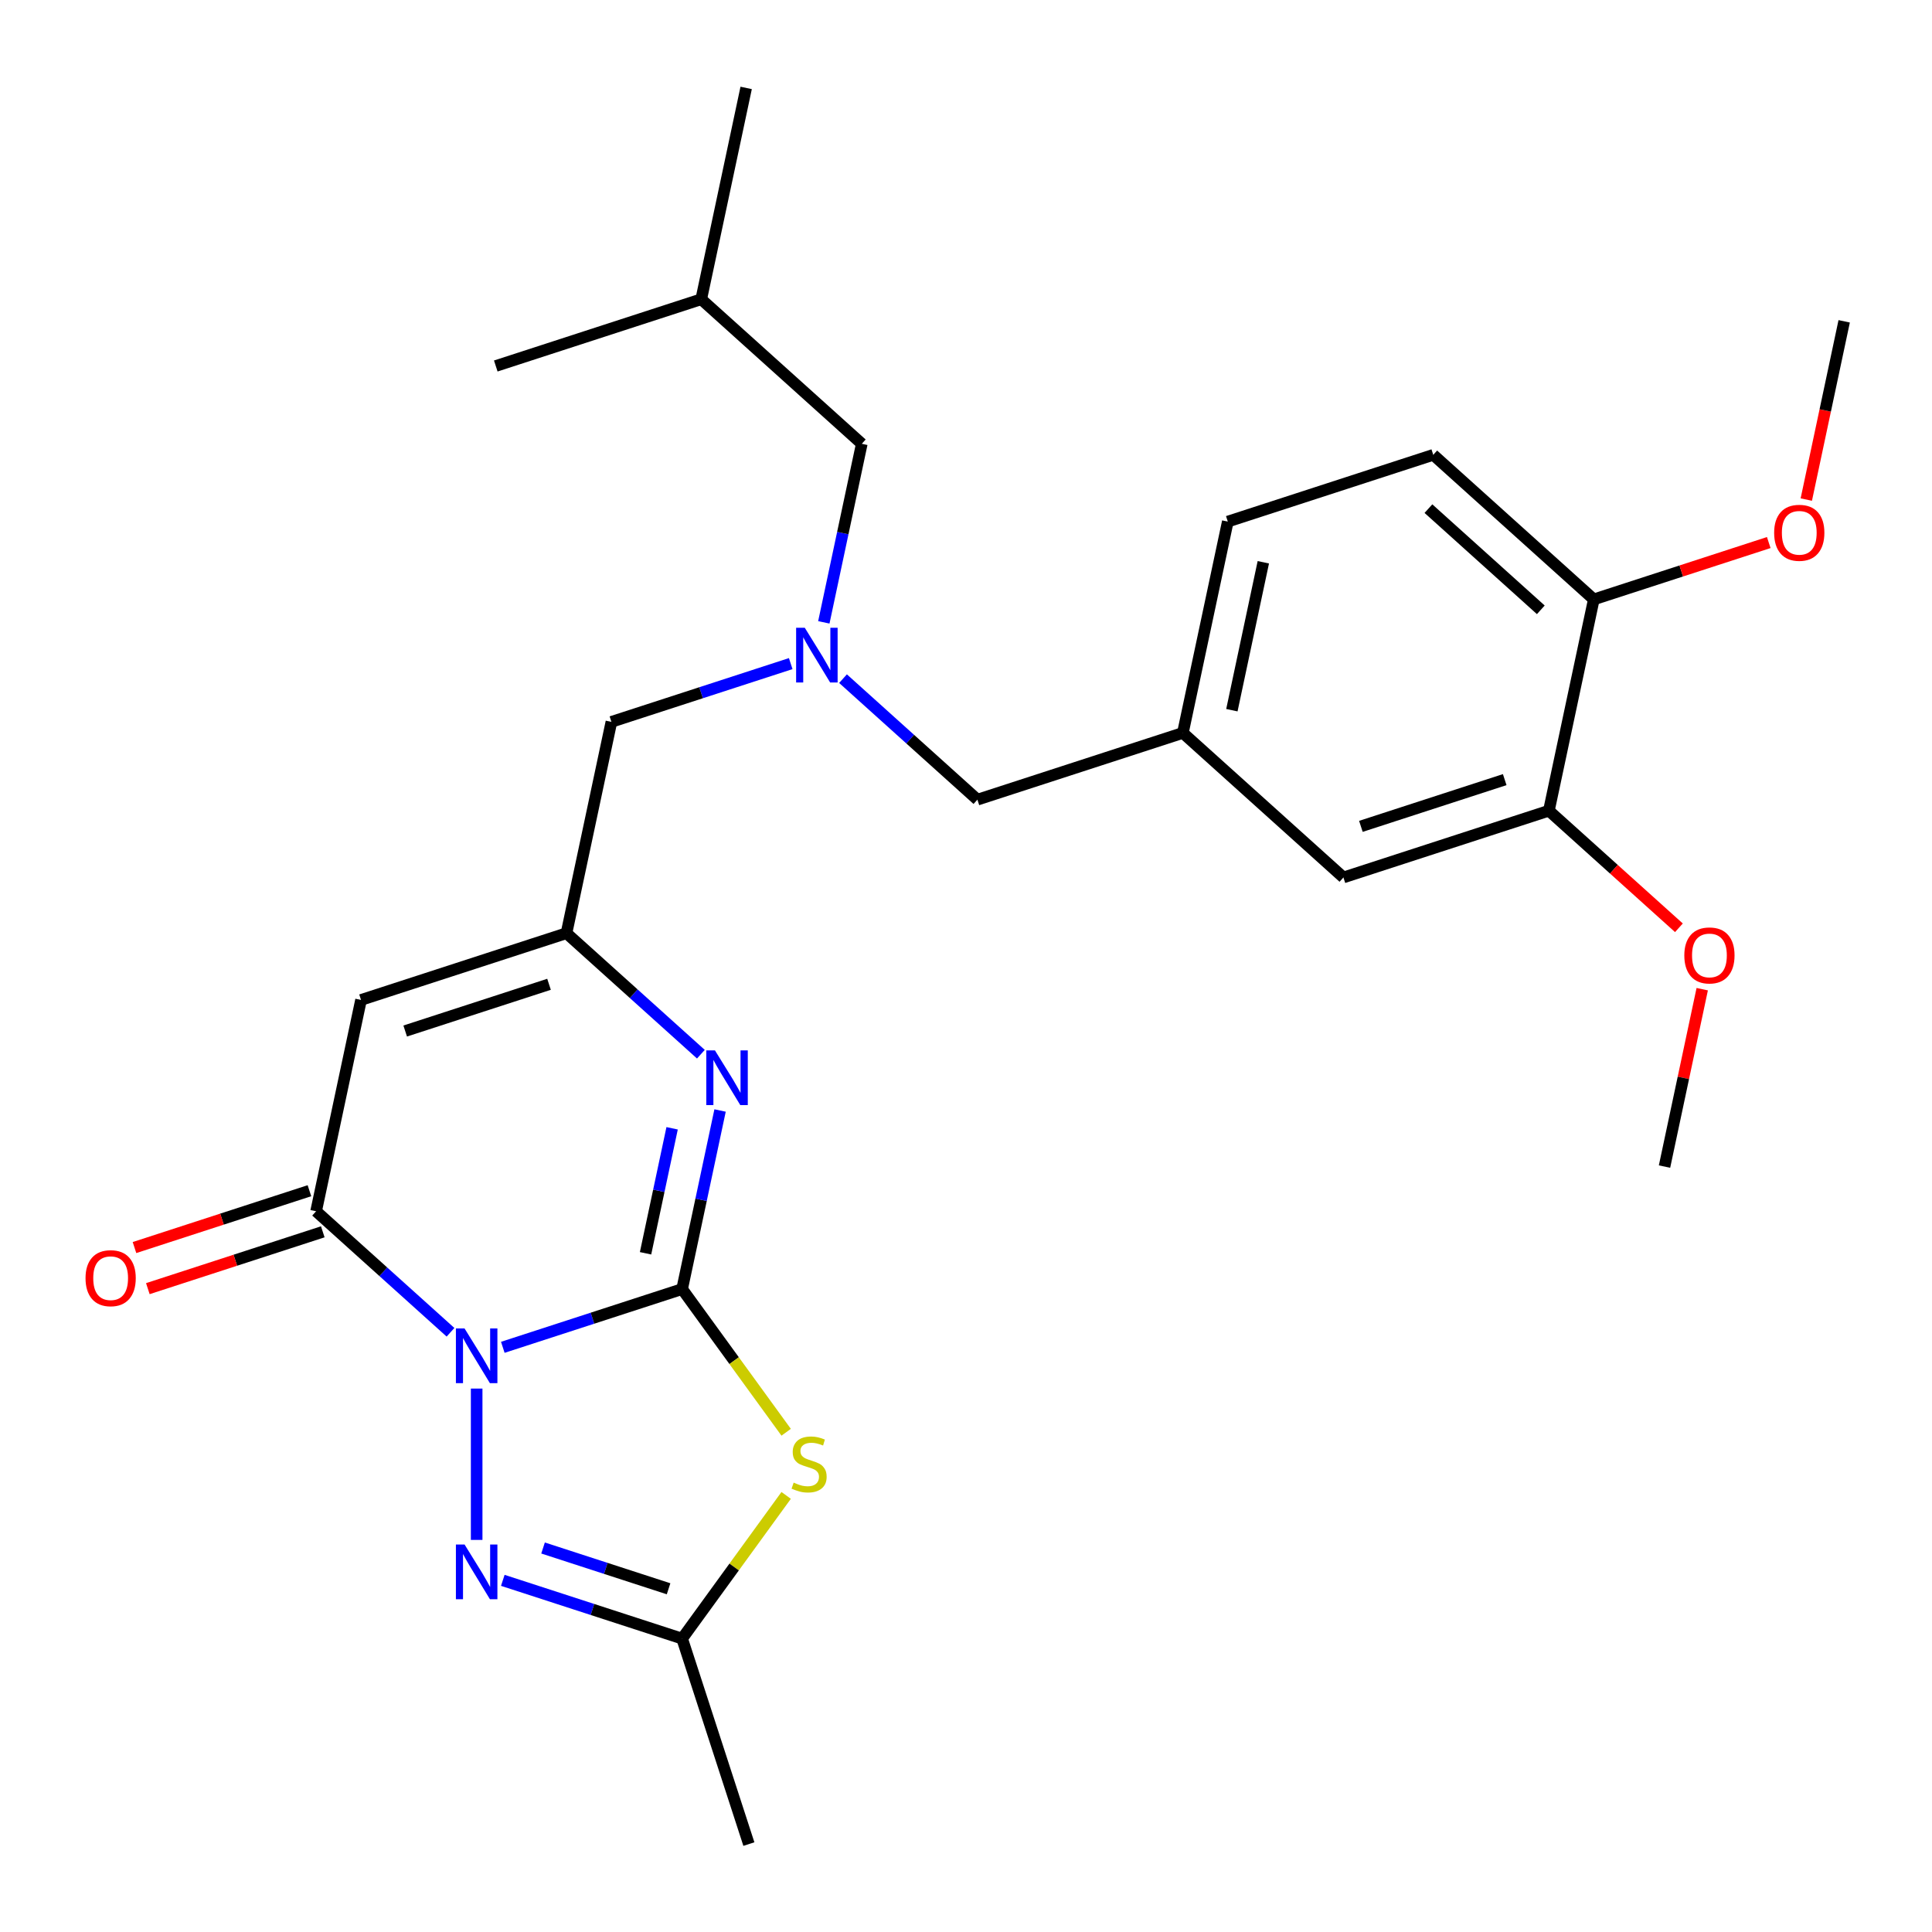 <?xml version='1.0' encoding='iso-8859-1'?>
<svg version='1.1' baseProfile='full'
              xmlns='http://www.w3.org/2000/svg'
                      xmlns:rdkit='http://www.rdkit.org/xml'
                      xmlns:xlink='http://www.w3.org/1999/xlink'
                  xml:space='preserve'
width='1000px' height='1000px' viewBox='0 0 1000 1000'>
<!-- END OF HEADER -->
<rect style='opacity:1.0;fill:#FFFFFF;stroke:none' width='1000' height='1000' x='0' y='0'> </rect>
<path class='bond-0' d='M 260.252,697.371 L 306.658,682.293' style='fill:none;fill-rule:evenodd;stroke:#0000FF;stroke-width:6px;stroke-linecap:butt;stroke-linejoin:miter;stroke-opacity:1' />
<path class='bond-0' d='M 306.658,682.293 L 353.064,667.214' style='fill:none;fill-rule:evenodd;stroke:#000000;stroke-width:6px;stroke-linecap:butt;stroke-linejoin:miter;stroke-opacity:1' />
<path class='bond-2' d='M 233.181,689.581 L 198.4,658.264' style='fill:none;fill-rule:evenodd;stroke:#0000FF;stroke-width:6px;stroke-linecap:butt;stroke-linejoin:miter;stroke-opacity:1' />
<path class='bond-2' d='M 198.4,658.264 L 163.618,626.946' style='fill:none;fill-rule:evenodd;stroke:#000000;stroke-width:6px;stroke-linecap:butt;stroke-linejoin:miter;stroke-opacity:1' />
<path class='bond-3' d='M 246.717,718.724 L 246.717,797.057' style='fill:none;fill-rule:evenodd;stroke:#0000FF;stroke-width:6px;stroke-linecap:butt;stroke-linejoin:miter;stroke-opacity:1' />
<path class='bond-1' d='M 353.064,667.214 L 379.989,704.274' style='fill:none;fill-rule:evenodd;stroke:#000000;stroke-width:6px;stroke-linecap:butt;stroke-linejoin:miter;stroke-opacity:1' />
<path class='bond-1' d='M 379.989,704.274 L 406.915,741.333' style='fill:none;fill-rule:evenodd;stroke:#CCCC00;stroke-width:6px;stroke-linecap:butt;stroke-linejoin:miter;stroke-opacity:1' />
<path class='bond-4' d='M 353.064,667.214 L 362.886,621.004' style='fill:none;fill-rule:evenodd;stroke:#000000;stroke-width:6px;stroke-linecap:butt;stroke-linejoin:miter;stroke-opacity:1' />
<path class='bond-4' d='M 362.886,621.004 L 372.709,574.793' style='fill:none;fill-rule:evenodd;stroke:#0000FF;stroke-width:6px;stroke-linecap:butt;stroke-linejoin:miter;stroke-opacity:1' />
<path class='bond-4' d='M 334.135,648.701 L 341.011,616.354' style='fill:none;fill-rule:evenodd;stroke:#000000;stroke-width:6px;stroke-linecap:butt;stroke-linejoin:miter;stroke-opacity:1' />
<path class='bond-4' d='M 341.011,616.354 L 347.887,584.007' style='fill:none;fill-rule:evenodd;stroke:#0000FF;stroke-width:6px;stroke-linecap:butt;stroke-linejoin:miter;stroke-opacity:1' />
<path class='bond-27' d='M 406.915,774.024 L 379.989,811.083' style='fill:none;fill-rule:evenodd;stroke:#CCCC00;stroke-width:6px;stroke-linecap:butt;stroke-linejoin:miter;stroke-opacity:1' />
<path class='bond-27' d='M 379.989,811.083 L 353.064,848.143' style='fill:none;fill-rule:evenodd;stroke:#000000;stroke-width:6px;stroke-linecap:butt;stroke-linejoin:miter;stroke-opacity:1' />
<path class='bond-5' d='M 163.618,626.946 L 186.867,517.57' style='fill:none;fill-rule:evenodd;stroke:#000000;stroke-width:6px;stroke-linecap:butt;stroke-linejoin:miter;stroke-opacity:1' />
<path class='bond-10' d='M 160.163,616.312 L 114.887,631.023' style='fill:none;fill-rule:evenodd;stroke:#000000;stroke-width:6px;stroke-linecap:butt;stroke-linejoin:miter;stroke-opacity:1' />
<path class='bond-10' d='M 114.887,631.023 L 69.611,645.734' style='fill:none;fill-rule:evenodd;stroke:#FF0000;stroke-width:6px;stroke-linecap:butt;stroke-linejoin:miter;stroke-opacity:1' />
<path class='bond-10' d='M 167.074,637.581 L 121.798,652.292' style='fill:none;fill-rule:evenodd;stroke:#000000;stroke-width:6px;stroke-linecap:butt;stroke-linejoin:miter;stroke-opacity:1' />
<path class='bond-10' d='M 121.798,652.292 L 76.522,667.003' style='fill:none;fill-rule:evenodd;stroke:#FF0000;stroke-width:6px;stroke-linecap:butt;stroke-linejoin:miter;stroke-opacity:1' />
<path class='bond-7' d='M 260.252,817.987 L 306.658,833.065' style='fill:none;fill-rule:evenodd;stroke:#0000FF;stroke-width:6px;stroke-linecap:butt;stroke-linejoin:miter;stroke-opacity:1' />
<path class='bond-7' d='M 306.658,833.065 L 353.064,848.143' style='fill:none;fill-rule:evenodd;stroke:#000000;stroke-width:6px;stroke-linecap:butt;stroke-linejoin:miter;stroke-opacity:1' />
<path class='bond-7' d='M 281.085,801.241 L 313.569,811.795' style='fill:none;fill-rule:evenodd;stroke:#0000FF;stroke-width:6px;stroke-linecap:butt;stroke-linejoin:miter;stroke-opacity:1' />
<path class='bond-7' d='M 313.569,811.795 L 346.053,822.35' style='fill:none;fill-rule:evenodd;stroke:#000000;stroke-width:6px;stroke-linecap:butt;stroke-linejoin:miter;stroke-opacity:1' />
<path class='bond-28' d='M 362.777,545.651 L 327.996,514.333' style='fill:none;fill-rule:evenodd;stroke:#0000FF;stroke-width:6px;stroke-linecap:butt;stroke-linejoin:miter;stroke-opacity:1' />
<path class='bond-28' d='M 327.996,514.333 L 293.214,483.016' style='fill:none;fill-rule:evenodd;stroke:#000000;stroke-width:6px;stroke-linecap:butt;stroke-linejoin:miter;stroke-opacity:1' />
<path class='bond-6' d='M 186.867,517.57 L 293.214,483.016' style='fill:none;fill-rule:evenodd;stroke:#000000;stroke-width:6px;stroke-linecap:butt;stroke-linejoin:miter;stroke-opacity:1' />
<path class='bond-6' d='M 209.73,533.656 L 284.173,509.468' style='fill:none;fill-rule:evenodd;stroke:#000000;stroke-width:6px;stroke-linecap:butt;stroke-linejoin:miter;stroke-opacity:1' />
<path class='bond-11' d='M 293.214,483.016 L 316.463,373.639' style='fill:none;fill-rule:evenodd;stroke:#000000;stroke-width:6px;stroke-linecap:butt;stroke-linejoin:miter;stroke-opacity:1' />
<path class='bond-21' d='M 353.064,848.143 L 387.618,954.49' style='fill:none;fill-rule:evenodd;stroke:#000000;stroke-width:6px;stroke-linecap:butt;stroke-linejoin:miter;stroke-opacity:1' />
<path class='bond-8' d='M 409.274,343.483 L 362.869,358.561' style='fill:none;fill-rule:evenodd;stroke:#0000FF;stroke-width:6px;stroke-linecap:butt;stroke-linejoin:miter;stroke-opacity:1' />
<path class='bond-8' d='M 362.869,358.561 L 316.463,373.639' style='fill:none;fill-rule:evenodd;stroke:#000000;stroke-width:6px;stroke-linecap:butt;stroke-linejoin:miter;stroke-opacity:1' />
<path class='bond-15' d='M 436.345,351.272 L 471.127,382.59' style='fill:none;fill-rule:evenodd;stroke:#0000FF;stroke-width:6px;stroke-linecap:butt;stroke-linejoin:miter;stroke-opacity:1' />
<path class='bond-15' d='M 471.127,382.59 L 505.908,413.907' style='fill:none;fill-rule:evenodd;stroke:#000000;stroke-width:6px;stroke-linecap:butt;stroke-linejoin:miter;stroke-opacity:1' />
<path class='bond-17' d='M 426.414,322.13 L 436.236,275.919' style='fill:none;fill-rule:evenodd;stroke:#0000FF;stroke-width:6px;stroke-linecap:butt;stroke-linejoin:miter;stroke-opacity:1' />
<path class='bond-17' d='M 436.236,275.919 L 446.059,229.709' style='fill:none;fill-rule:evenodd;stroke:#000000;stroke-width:6px;stroke-linecap:butt;stroke-linejoin:miter;stroke-opacity:1' />
<path class='bond-9' d='M 801.701,419.621 L 695.354,454.175' style='fill:none;fill-rule:evenodd;stroke:#000000;stroke-width:6px;stroke-linecap:butt;stroke-linejoin:miter;stroke-opacity:1' />
<path class='bond-9' d='M 778.838,403.535 L 704.395,427.723' style='fill:none;fill-rule:evenodd;stroke:#000000;stroke-width:6px;stroke-linecap:butt;stroke-linejoin:miter;stroke-opacity:1' />
<path class='bond-19' d='M 801.701,419.621 L 835.352,449.921' style='fill:none;fill-rule:evenodd;stroke:#000000;stroke-width:6px;stroke-linecap:butt;stroke-linejoin:miter;stroke-opacity:1' />
<path class='bond-19' d='M 835.352,449.921 L 869.004,480.221' style='fill:none;fill-rule:evenodd;stroke:#FF0000;stroke-width:6px;stroke-linecap:butt;stroke-linejoin:miter;stroke-opacity:1' />
<path class='bond-29' d='M 801.701,419.621 L 824.95,310.244' style='fill:none;fill-rule:evenodd;stroke:#000000;stroke-width:6px;stroke-linecap:butt;stroke-linejoin:miter;stroke-opacity:1' />
<path class='bond-12' d='M 824.95,310.244 L 741.851,235.422' style='fill:none;fill-rule:evenodd;stroke:#000000;stroke-width:6px;stroke-linecap:butt;stroke-linejoin:miter;stroke-opacity:1' />
<path class='bond-12' d='M 797.52,315.641 L 739.352,263.265' style='fill:none;fill-rule:evenodd;stroke:#000000;stroke-width:6px;stroke-linecap:butt;stroke-linejoin:miter;stroke-opacity:1' />
<path class='bond-20' d='M 824.95,310.244 L 870.225,295.533' style='fill:none;fill-rule:evenodd;stroke:#000000;stroke-width:6px;stroke-linecap:butt;stroke-linejoin:miter;stroke-opacity:1' />
<path class='bond-20' d='M 870.225,295.533 L 915.501,280.822' style='fill:none;fill-rule:evenodd;stroke:#FF0000;stroke-width:6px;stroke-linecap:butt;stroke-linejoin:miter;stroke-opacity:1' />
<path class='bond-13' d='M 695.354,454.175 L 612.255,379.353' style='fill:none;fill-rule:evenodd;stroke:#000000;stroke-width:6px;stroke-linecap:butt;stroke-linejoin:miter;stroke-opacity:1' />
<path class='bond-14' d='M 612.255,379.353 L 505.908,413.907' style='fill:none;fill-rule:evenodd;stroke:#000000;stroke-width:6px;stroke-linecap:butt;stroke-linejoin:miter;stroke-opacity:1' />
<path class='bond-18' d='M 612.255,379.353 L 635.504,269.977' style='fill:none;fill-rule:evenodd;stroke:#000000;stroke-width:6px;stroke-linecap:butt;stroke-linejoin:miter;stroke-opacity:1' />
<path class='bond-18' d='M 637.618,367.596 L 653.892,291.033' style='fill:none;fill-rule:evenodd;stroke:#000000;stroke-width:6px;stroke-linecap:butt;stroke-linejoin:miter;stroke-opacity:1' />
<path class='bond-16' d='M 741.851,235.422 L 635.504,269.977' style='fill:none;fill-rule:evenodd;stroke:#000000;stroke-width:6px;stroke-linecap:butt;stroke-linejoin:miter;stroke-opacity:1' />
<path class='bond-22' d='M 446.059,229.709 L 362.96,154.886' style='fill:none;fill-rule:evenodd;stroke:#000000;stroke-width:6px;stroke-linecap:butt;stroke-linejoin:miter;stroke-opacity:1' />
<path class='bond-23' d='M 881.068,511.999 L 871.309,557.909' style='fill:none;fill-rule:evenodd;stroke:#FF0000;stroke-width:6px;stroke-linecap:butt;stroke-linejoin:miter;stroke-opacity:1' />
<path class='bond-23' d='M 871.309,557.909 L 861.551,603.819' style='fill:none;fill-rule:evenodd;stroke:#000000;stroke-width:6px;stroke-linecap:butt;stroke-linejoin:miter;stroke-opacity:1' />
<path class='bond-24' d='M 934.935,258.575 L 944.74,212.444' style='fill:none;fill-rule:evenodd;stroke:#FF0000;stroke-width:6px;stroke-linecap:butt;stroke-linejoin:miter;stroke-opacity:1' />
<path class='bond-24' d='M 944.74,212.444 L 954.545,166.314' style='fill:none;fill-rule:evenodd;stroke:#000000;stroke-width:6px;stroke-linecap:butt;stroke-linejoin:miter;stroke-opacity:1' />
<path class='bond-25' d='M 362.96,154.886 L 256.613,189.441' style='fill:none;fill-rule:evenodd;stroke:#000000;stroke-width:6px;stroke-linecap:butt;stroke-linejoin:miter;stroke-opacity:1' />
<path class='bond-26' d='M 362.96,154.886 L 386.209,45.51' style='fill:none;fill-rule:evenodd;stroke:#000000;stroke-width:6px;stroke-linecap:butt;stroke-linejoin:miter;stroke-opacity:1' />
<path  class='atom-0' d='M 240.457 687.609
L 249.737 702.609
Q 250.657 704.089, 252.137 706.769
Q 253.617 709.449, 253.697 709.609
L 253.697 687.609
L 257.457 687.609
L 257.457 715.929
L 253.577 715.929
L 243.617 699.529
Q 242.457 697.609, 241.217 695.409
Q 240.017 693.209, 239.657 692.529
L 239.657 715.929
L 235.977 715.929
L 235.977 687.609
L 240.457 687.609
' fill='#0000FF'/>
<path  class='atom-2' d='M 410.79 767.399
Q 411.11 767.519, 412.43 768.079
Q 413.75 768.639, 415.19 768.999
Q 416.67 769.319, 418.11 769.319
Q 420.79 769.319, 422.35 768.039
Q 423.91 766.719, 423.91 764.439
Q 423.91 762.879, 423.11 761.919
Q 422.35 760.959, 421.15 760.439
Q 419.95 759.919, 417.95 759.319
Q 415.43 758.559, 413.91 757.839
Q 412.43 757.119, 411.35 755.599
Q 410.31 754.079, 410.31 751.519
Q 410.31 747.959, 412.71 745.759
Q 415.15 743.559, 419.95 743.559
Q 423.23 743.559, 426.95 745.119
L 426.03 748.199
Q 422.63 746.799, 420.07 746.799
Q 417.31 746.799, 415.79 747.959
Q 414.27 749.079, 414.31 751.039
Q 414.31 752.559, 415.07 753.479
Q 415.87 754.399, 416.99 754.919
Q 418.15 755.439, 420.07 756.039
Q 422.63 756.839, 424.15 757.639
Q 425.67 758.439, 426.75 760.079
Q 427.87 761.679, 427.87 764.439
Q 427.87 768.359, 425.23 770.479
Q 422.63 772.559, 418.27 772.559
Q 415.75 772.559, 413.83 771.999
Q 411.95 771.479, 409.71 770.559
L 410.79 767.399
' fill='#CCCC00'/>
<path  class='atom-4' d='M 240.457 799.429
L 249.737 814.429
Q 250.657 815.909, 252.137 818.589
Q 253.617 821.269, 253.697 821.429
L 253.697 799.429
L 257.457 799.429
L 257.457 827.749
L 253.577 827.749
L 243.617 811.349
Q 242.457 809.429, 241.217 807.229
Q 240.017 805.029, 239.657 804.349
L 239.657 827.749
L 235.977 827.749
L 235.977 799.429
L 240.457 799.429
' fill='#0000FF'/>
<path  class='atom-5' d='M 370.053 543.678
L 379.333 558.678
Q 380.253 560.158, 381.733 562.838
Q 383.213 565.518, 383.293 565.678
L 383.293 543.678
L 387.053 543.678
L 387.053 571.998
L 383.173 571.998
L 373.213 555.598
Q 372.053 553.678, 370.813 551.478
Q 369.613 549.278, 369.253 548.598
L 369.253 571.998
L 365.573 571.998
L 365.573 543.678
L 370.053 543.678
' fill='#0000FF'/>
<path  class='atom-9' d='M 416.55 324.925
L 425.83 339.925
Q 426.75 341.405, 428.23 344.085
Q 429.71 346.765, 429.79 346.925
L 429.79 324.925
L 433.55 324.925
L 433.55 353.245
L 429.67 353.245
L 419.71 336.845
Q 418.55 334.925, 417.31 332.725
Q 416.11 330.525, 415.75 329.845
L 415.75 353.245
L 412.07 353.245
L 412.07 324.925
L 416.55 324.925
' fill='#0000FF'/>
<path  class='atom-11' d='M 44.271 661.581
Q 44.271 654.781, 47.631 650.981
Q 50.991 647.181, 57.271 647.181
Q 63.551 647.181, 66.911 650.981
Q 70.271 654.781, 70.271 661.581
Q 70.271 668.461, 66.871 672.381
Q 63.471 676.261, 57.271 676.261
Q 51.031 676.261, 47.631 672.381
Q 44.271 668.501, 44.271 661.581
M 57.271 673.061
Q 61.591 673.061, 63.911 670.181
Q 66.271 667.261, 66.271 661.581
Q 66.271 656.021, 63.911 653.221
Q 61.591 650.381, 57.271 650.381
Q 52.951 650.381, 50.591 653.181
Q 48.271 655.981, 48.271 661.581
Q 48.271 667.301, 50.591 670.181
Q 52.951 673.061, 57.271 673.061
' fill='#FF0000'/>
<path  class='atom-20' d='M 871.799 494.523
Q 871.799 487.723, 875.159 483.923
Q 878.519 480.123, 884.799 480.123
Q 891.079 480.123, 894.439 483.923
Q 897.799 487.723, 897.799 494.523
Q 897.799 501.403, 894.399 505.323
Q 890.999 509.203, 884.799 509.203
Q 878.559 509.203, 875.159 505.323
Q 871.799 501.443, 871.799 494.523
M 884.799 506.003
Q 889.119 506.003, 891.439 503.123
Q 893.799 500.203, 893.799 494.523
Q 893.799 488.963, 891.439 486.163
Q 889.119 483.323, 884.799 483.323
Q 880.479 483.323, 878.119 486.123
Q 875.799 488.923, 875.799 494.523
Q 875.799 500.243, 878.119 503.123
Q 880.479 506.003, 884.799 506.003
' fill='#FF0000'/>
<path  class='atom-21' d='M 918.297 275.77
Q 918.297 268.97, 921.657 265.17
Q 925.017 261.37, 931.297 261.37
Q 937.577 261.37, 940.937 265.17
Q 944.297 268.97, 944.297 275.77
Q 944.297 282.65, 940.897 286.57
Q 937.497 290.45, 931.297 290.45
Q 925.057 290.45, 921.657 286.57
Q 918.297 282.69, 918.297 275.77
M 931.297 287.25
Q 935.617 287.25, 937.937 284.37
Q 940.297 281.45, 940.297 275.77
Q 940.297 270.21, 937.937 267.41
Q 935.617 264.57, 931.297 264.57
Q 926.977 264.57, 924.617 267.37
Q 922.297 270.17, 922.297 275.77
Q 922.297 281.49, 924.617 284.37
Q 926.977 287.25, 931.297 287.25
' fill='#FF0000'/>
</svg>
